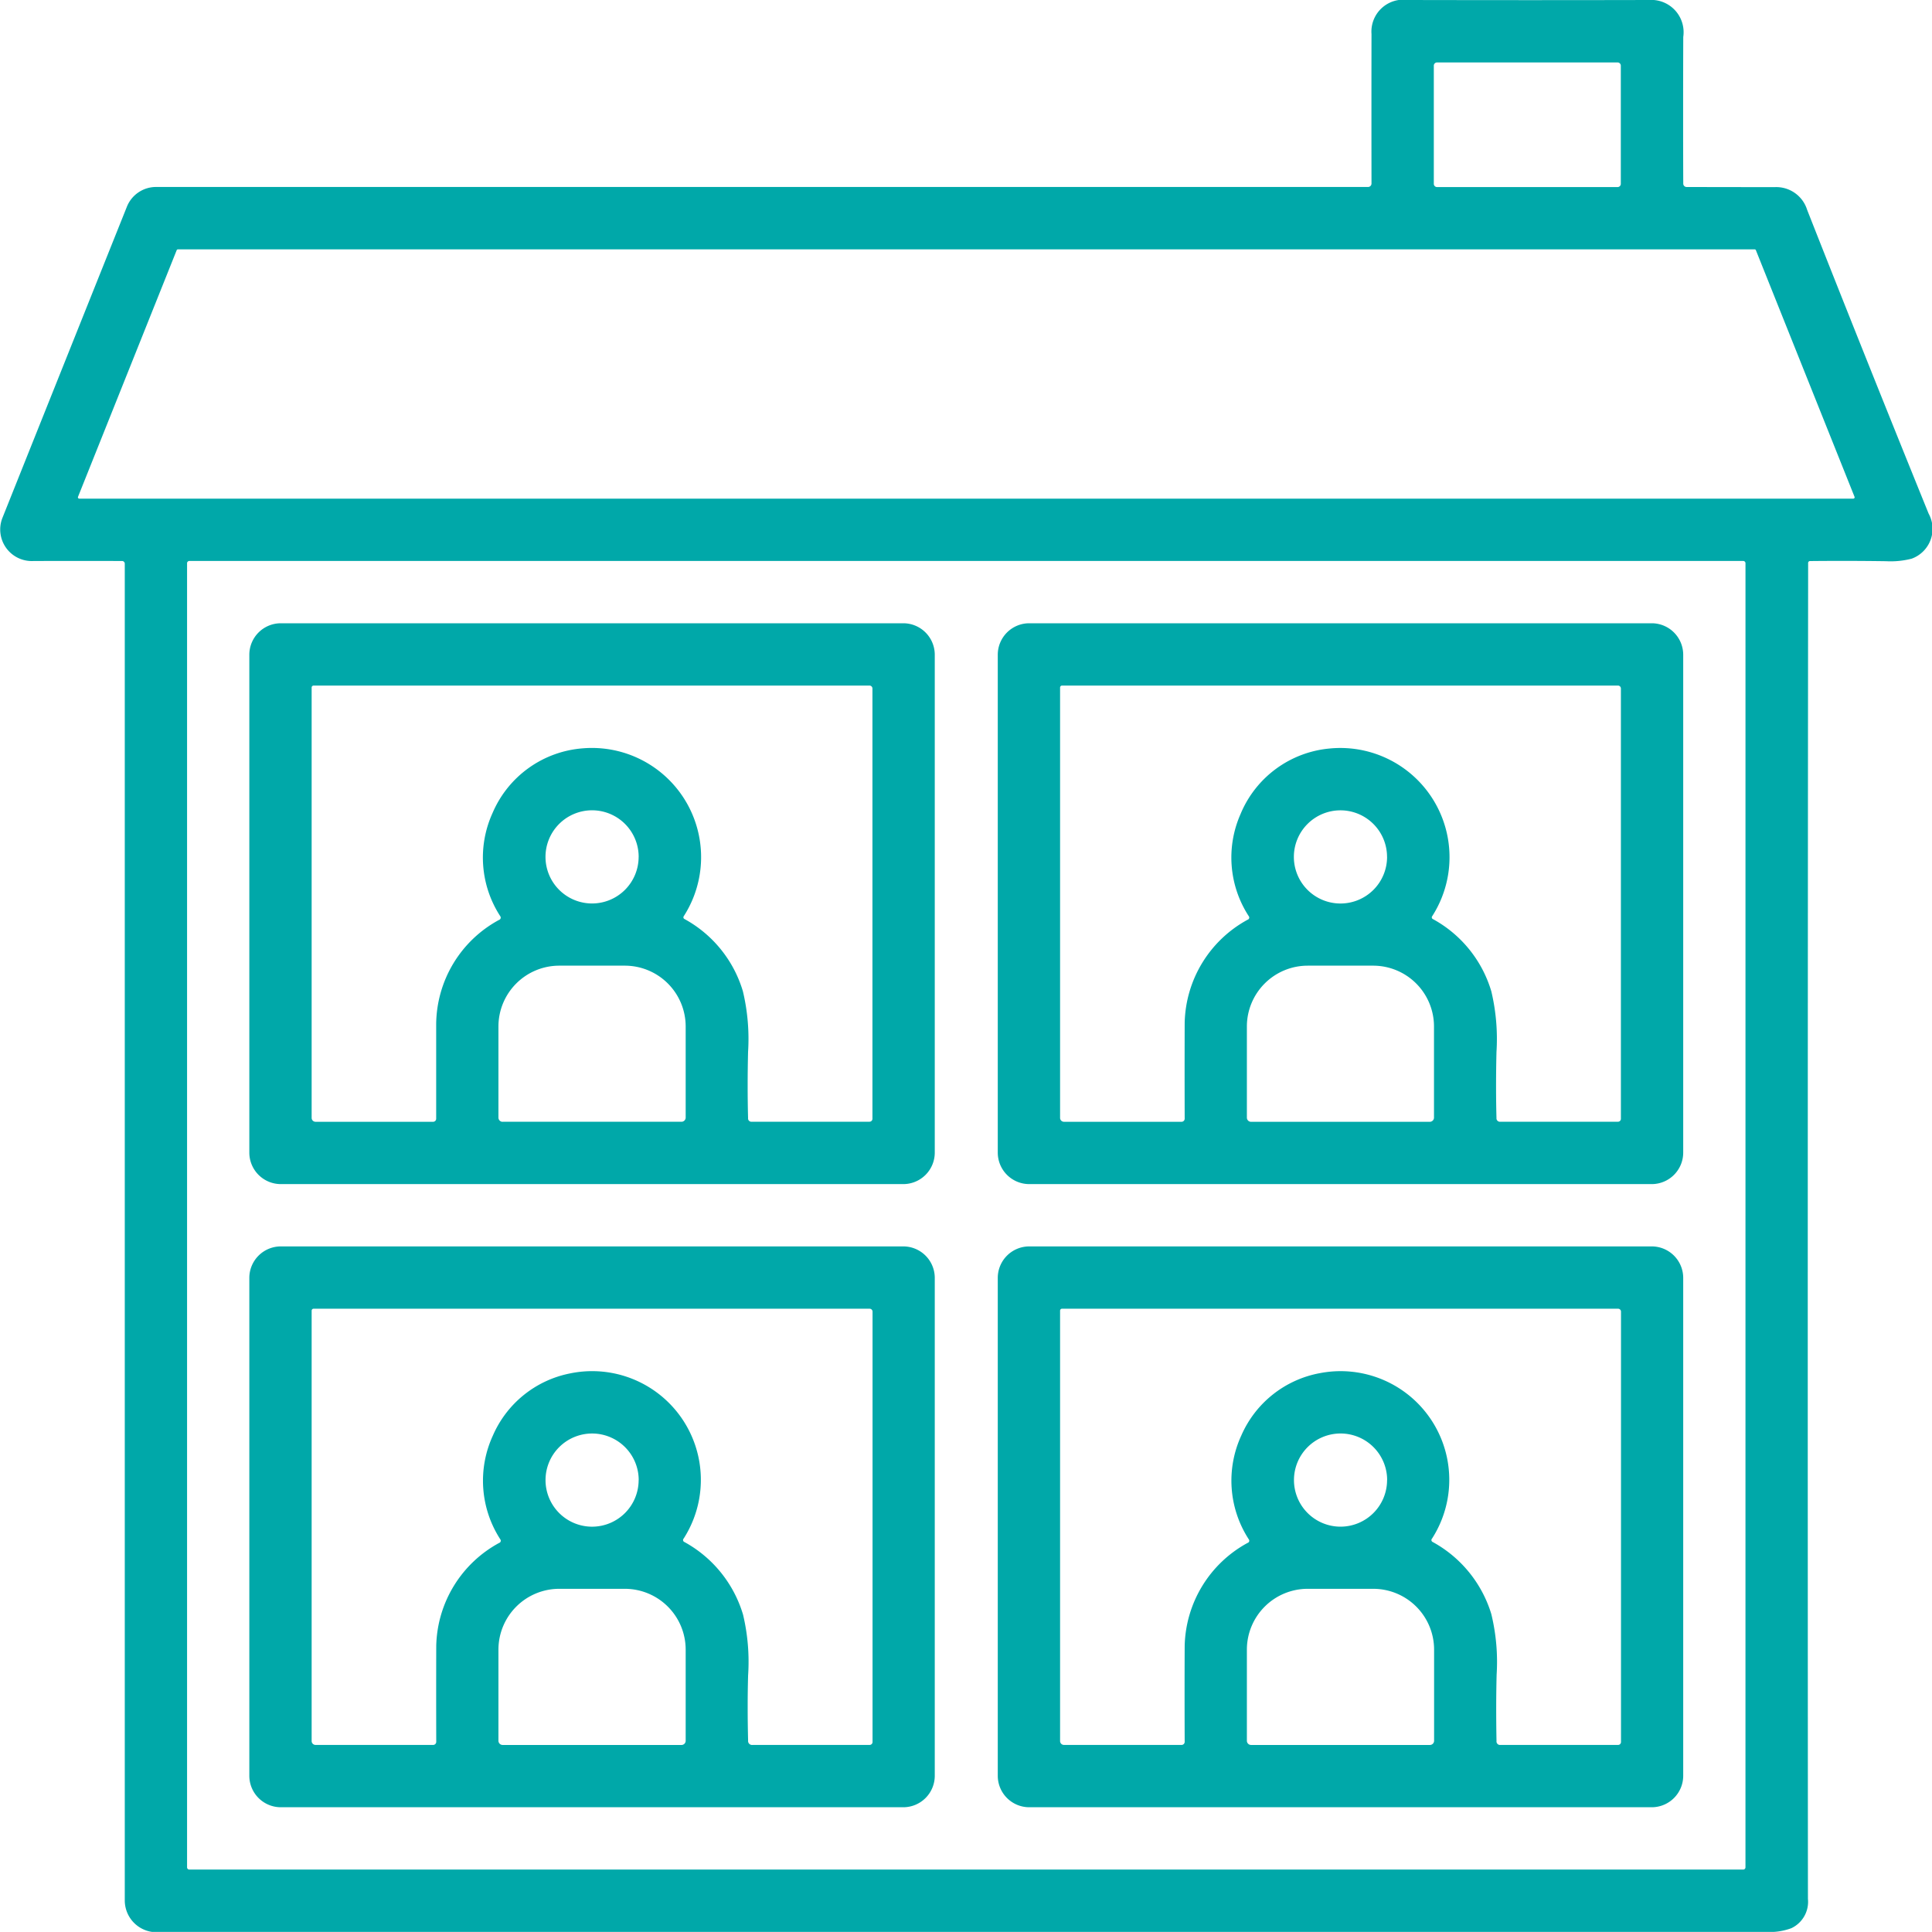 <svg xmlns="http://www.w3.org/2000/svg" width="115" height="114.995" viewBox="0 0 115 114.995">
  <g id="quarantine" transform="translate(-7.983 -7.97)">
    <path id="パス_349" data-name="パス 349" d="M115.61,41.494q-.037,39.728-.012,79.5a1.737,1.737,0,0,1-.988,1.75,3.722,3.722,0,0,1-1.475.223q-47.8-.009-95.578,0A1.894,1.894,0,0,1,15.41,121.1q0-39.735,0-79.577a.16.16,0,0,0-.16-.16q-2.414-.007-5.267,0A1.879,1.879,0,0,1,8.126,38.8q3.511-8.784,7.4-18.5A1.87,1.87,0,0,1,17.324,19.1h72.09a.206.206,0,0,0,.206-.206q-.007-4.574,0-8.9A1.9,1.9,0,0,1,91.788,7.97q7.6.016,14.341,0a1.923,1.923,0,0,1,2.048,2.2q-.016,4.857,0,8.731a.2.2,0,0,0,.2.2q2.688.007,5.257.007a1.925,1.925,0,0,1,1.918,1.356q3.532,8.965,7.231,18.08a1.886,1.886,0,0,1-1.009,2.68,5.008,5.008,0,0,1-1.528.151q-2.254-.032-4.508-.009A.115.115,0,0,0,115.61,41.494ZM104.46,11.879a.192.192,0,0,0-.192-.192H93.521a.192.192,0,0,0-.192.192v7.034a.192.192,0,0,0,.192.192h10.747a.192.192,0,0,0,.192-.192ZM118.3,37.651a.079.079,0,0,0,.072-.109L112.5,22.862a.079.079,0,0,0-.074-.049H18.574a.079.079,0,0,0-.074.049L12.627,37.542a.079.079,0,0,0,.072.109Zm-6.419,3.844a.134.134,0,0,0-.135-.134H19.253a.134.134,0,0,0-.135.134v77.625a.134.134,0,0,0,.135.134h92.493a.134.134,0,0,0,.134-.134Z" fill="#00a8a9"/>
    <path id="パス_350" data-name="パス 350" d="M112.8,199.508a1.875,1.875,0,0,1-1.875,1.875H73.875A1.875,1.875,0,0,1,72,199.508V169.875A1.875,1.875,0,0,1,73.875,168h37.05a1.875,1.875,0,0,1,1.875,1.875ZM86.475,179.3a6.363,6.363,0,0,1,5.369-3.855,6.5,6.5,0,0,1,6.018,9.987.114.114,0,0,0,.046.176,7.253,7.253,0,0,1,3.473,4.305,12.219,12.219,0,0,1,.306,3.6q-.049,2.056,0,3.932a.2.2,0,0,0,.229.225h7a.174.174,0,0,0,.174-.174V171.883a.174.174,0,0,0-.174-.174H75.825a.116.116,0,0,0-.116.116v25.617a.232.232,0,0,0,.232.232h7a.182.182,0,0,0,.181-.183q0-2.717,0-5.61a7.121,7.121,0,0,1,3.739-6.222.144.144,0,0,0,.07-.23A6.408,6.408,0,0,1,86.475,179.3Zm8.7,2.606a2.773,2.773,0,1,0-2.773,2.773A2.773,2.773,0,0,0,95.173,181.91Zm-8.1,15.767H97.723a.25.25,0,0,0,.25-.25V192a3.622,3.622,0,0,0-3.626-3.619H90.453A3.622,3.622,0,0,0,86.828,192v5.422A.25.25,0,0,0,87.078,197.676Z" transform="translate(-49.176 -122.931)" fill="#00a8a9"/>
    <path id="パス_351" data-name="パス 351" d="M304.8,199.508a1.875,1.875,0,0,1-1.875,1.875h-37.05A1.875,1.875,0,0,1,264,199.508V169.875A1.875,1.875,0,0,1,265.875,168h37.05a1.875,1.875,0,0,1,1.875,1.875Zm-26.329-20.2a6.363,6.363,0,0,1,5.262-3.851,6.5,6.5,0,0,1,6.127,9.978.113.113,0,0,0,.046.176,7.251,7.251,0,0,1,3.473,4.3,12.266,12.266,0,0,1,.306,3.61q-.049,2.091,0,3.925a.206.206,0,0,0,.232.225h7a.174.174,0,0,0,.174-.174V171.883a.174.174,0,0,0-.174-.174H267.825a.116.116,0,0,0-.116.116v25.617a.232.232,0,0,0,.232.232h7a.185.185,0,0,0,.185-.185q-.009-2.9,0-5.719a7.163,7.163,0,0,1,3.749-6.125.134.134,0,0,0,.063-.213A6.4,6.4,0,0,1,278.473,179.308Zm8.7,2.6a2.773,2.773,0,1,0-2.773,2.773A2.773,2.773,0,0,0,287.173,181.91Zm-8.1,15.767h10.645a.25.25,0,0,0,.25-.25V192a3.622,3.622,0,0,0-3.626-3.619h-3.895A3.622,3.622,0,0,0,278.828,192v5.422A.25.25,0,0,0,279.078,197.676Z" transform="translate(-196.626 -122.931)" fill="#00a8a9"/>
    <path id="パス_352" data-name="パス 352" d="M112.8,359.508a1.875,1.875,0,0,1-1.875,1.875H73.875A1.875,1.875,0,0,1,72,359.508V329.875A1.875,1.875,0,0,1,73.875,328h37.05a1.875,1.875,0,0,1,1.875,1.875ZM86.5,339.253a6.346,6.346,0,0,1,4.581-3.691,6.471,6.471,0,0,1,6.772,9.827.128.128,0,0,0,.049.209,7.305,7.305,0,0,1,3.487,4.324,12.129,12.129,0,0,1,.3,3.614q-.051,1.815,0,3.878a.236.236,0,0,0,.267.26h6.966a.174.174,0,0,0,.174-.174V331.883a.174.174,0,0,0-.174-.174H75.825a.116.116,0,0,0-.116.116v25.617a.232.232,0,0,0,.232.232h7a.185.185,0,0,0,.185-.185q-.009-2.9,0-5.719a7.146,7.146,0,0,1,3.744-6.12.138.138,0,0,0,.067-.218A6.422,6.422,0,0,1,86.5,339.253Zm8.677,2.657a2.773,2.773,0,1,0-2.773,2.773A2.773,2.773,0,0,0,95.173,341.91Zm-8.1,15.767H97.723a.25.25,0,0,0,.25-.25V352a3.622,3.622,0,0,0-3.626-3.619H90.453A3.622,3.622,0,0,0,86.828,352v5.422A.25.25,0,0,0,87.078,357.676Z" transform="translate(-49.176 -245.839)" fill="#00a8a9"/>
    <path id="パス_353" data-name="パス 353" d="M304.8,359.508a1.875,1.875,0,0,1-1.875,1.875h-37.05A1.875,1.875,0,0,1,264,359.508V329.875A1.875,1.875,0,0,1,265.875,328h37.05a1.875,1.875,0,0,1,1.875,1.875ZM278.5,339.248a6.354,6.354,0,0,1,4.69-3.707,6.469,6.469,0,0,1,6.66,9.848.127.127,0,0,0,.046.209,7.316,7.316,0,0,1,3.48,4.28,12.044,12.044,0,0,1,.318,3.614q-.046,1.838-.007,3.95a.209.209,0,0,0,.236.232h7a.174.174,0,0,0,.174-.174V331.883a.174.174,0,0,0-.174-.174H267.825a.116.116,0,0,0-.116.116v25.617a.232.232,0,0,0,.232.232h7a.185.185,0,0,0,.185-.185q-.012-3,0-5.717a7.155,7.155,0,0,1,3.749-6.125.134.134,0,0,0,.065-.213A6.42,6.42,0,0,1,278.5,339.248Zm8.677,2.661a2.773,2.773,0,1,0-2.773,2.773A2.773,2.773,0,0,0,287.173,341.91Zm-8.1,15.767h10.645a.25.25,0,0,0,.25-.25V352a3.622,3.622,0,0,0-3.626-3.619h-3.895A3.622,3.622,0,0,0,278.828,352v5.422A.25.25,0,0,0,279.078,357.676Z" transform="translate(-196.626 -245.839)" fill="#00a8a9"/>
  </g>
</svg>
